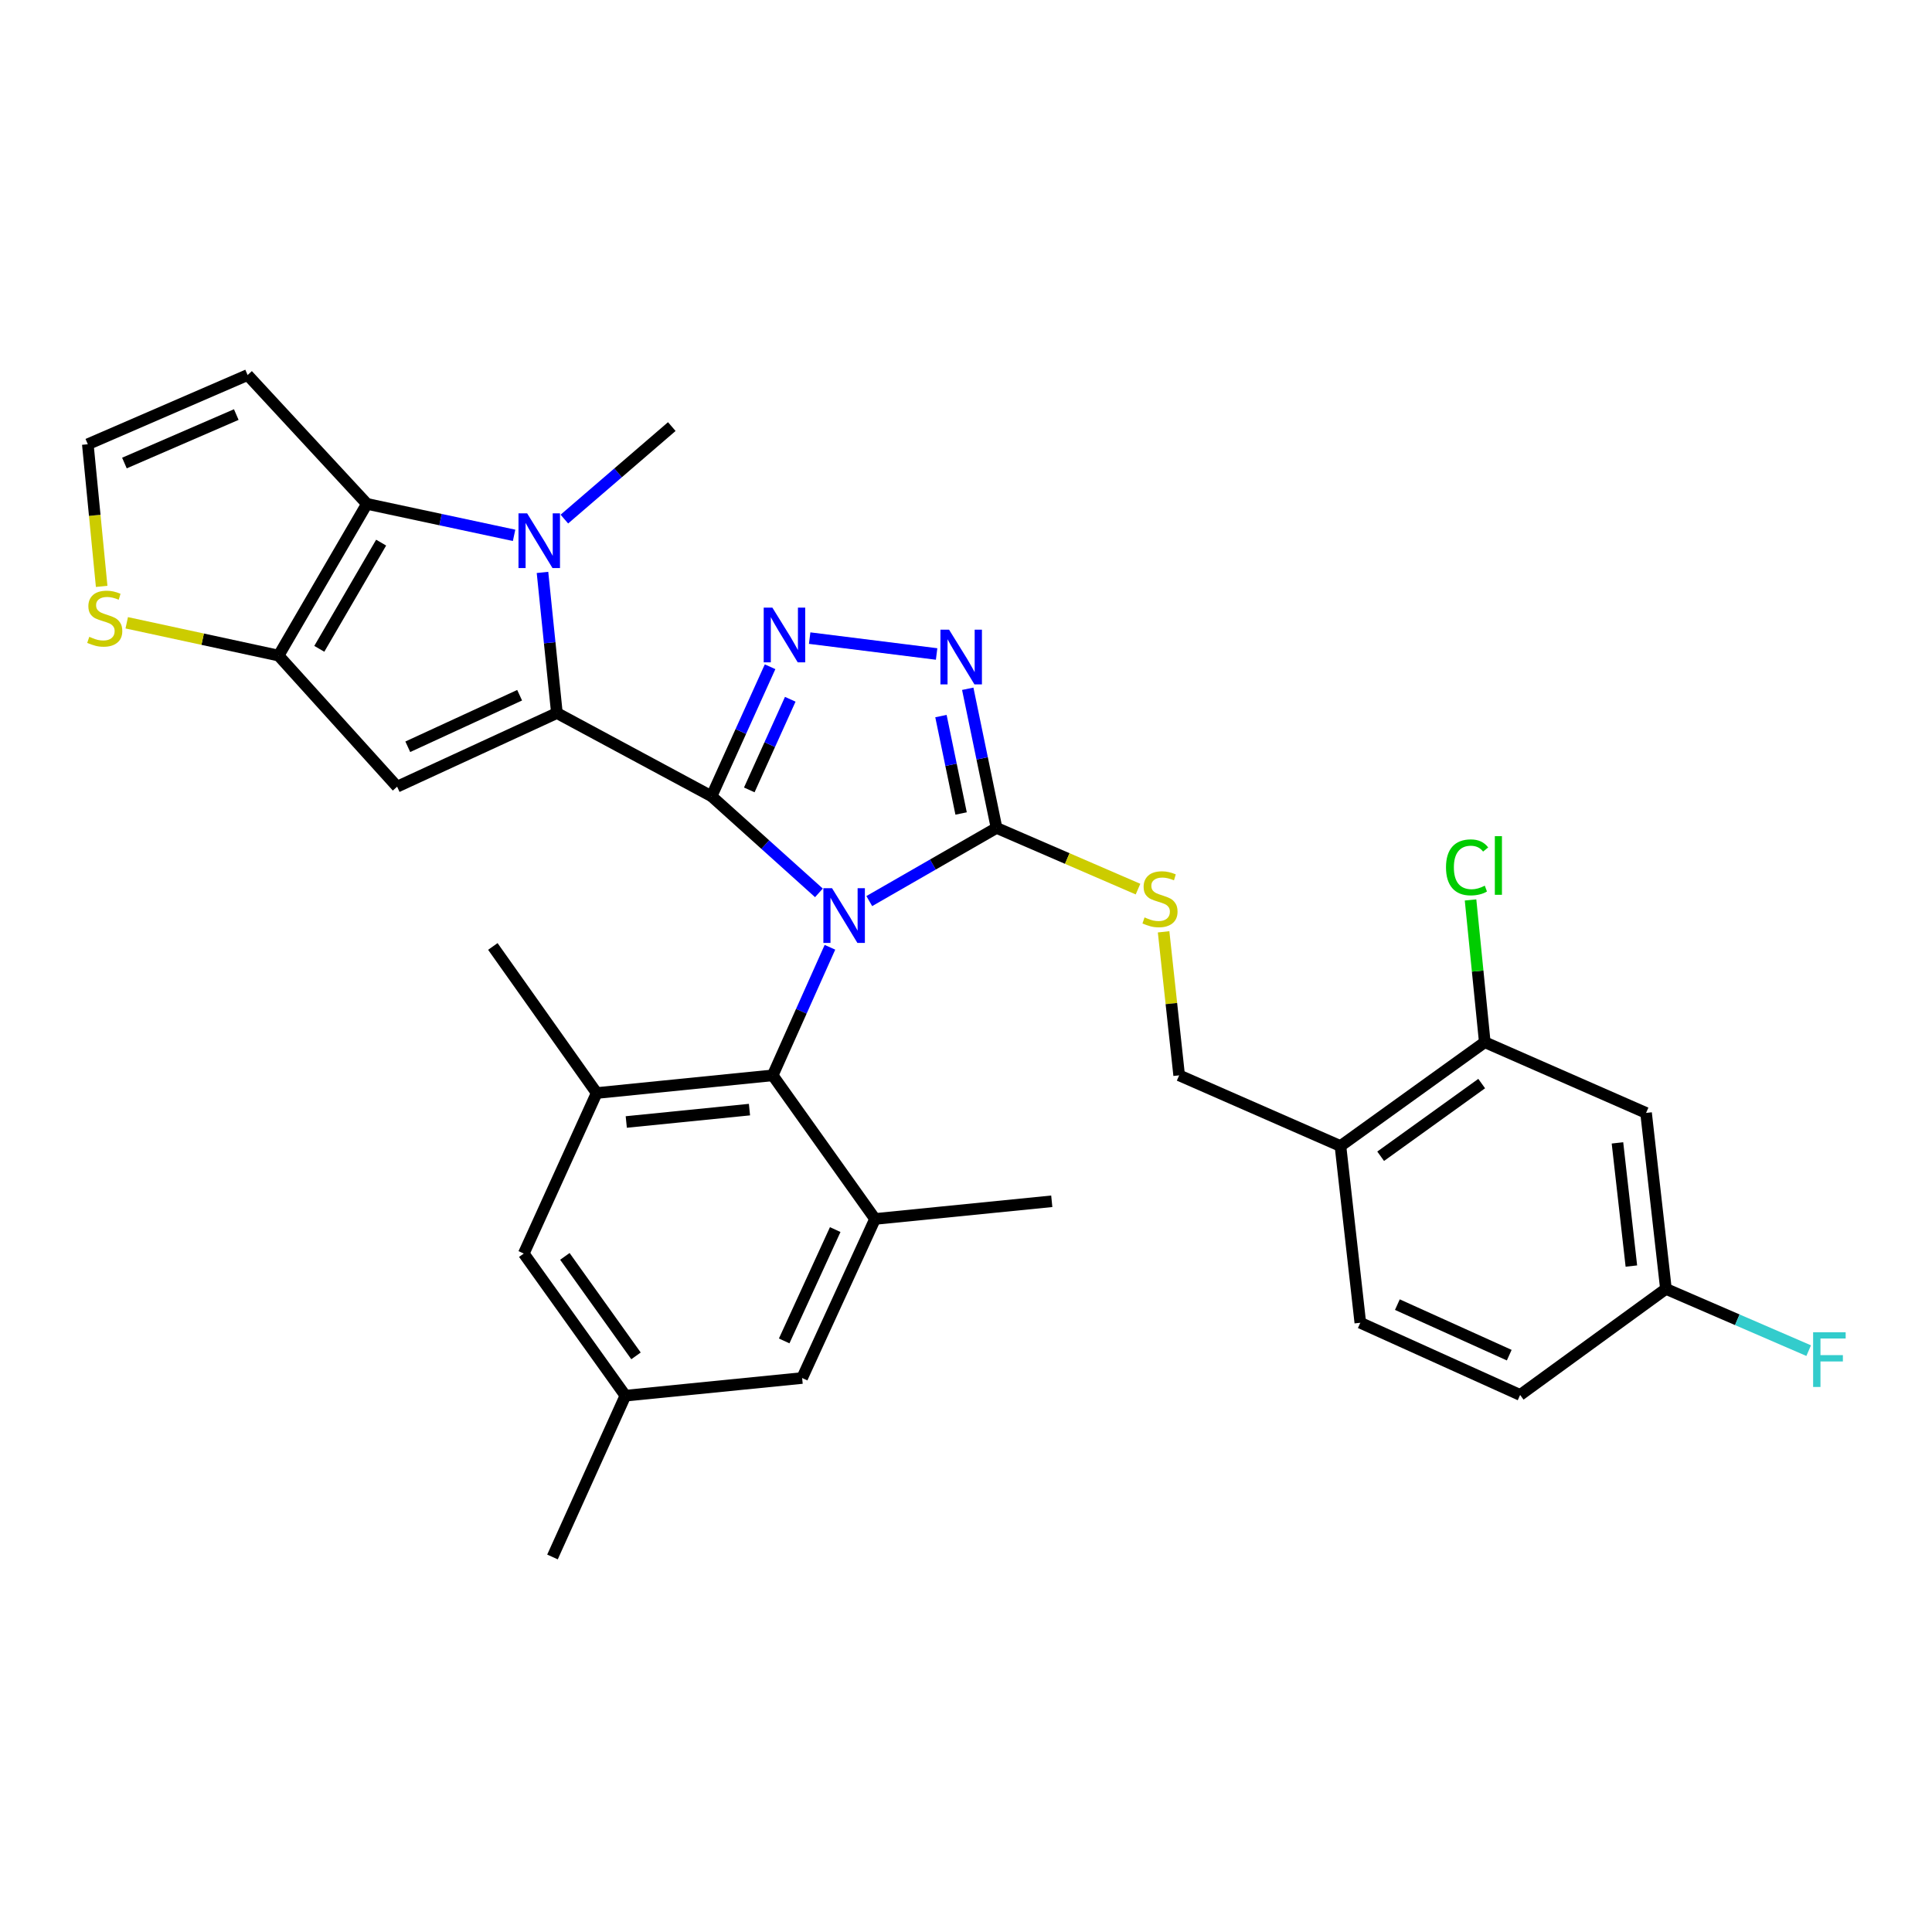 <?xml version='1.0' encoding='iso-8859-1'?>
<svg version='1.1' baseProfile='full'
              xmlns='http://www.w3.org/2000/svg'
                      xmlns:rdkit='http://www.rdkit.org/xml'
                      xmlns:xlink='http://www.w3.org/1999/xlink'
                  xml:space='preserve'
width='1000px' height='1000px' viewBox='0 0 1000 1000'>
<!-- END OF HEADER -->
<rect style='opacity:1.0;fill:#FFFFFF;stroke:none' width='1000' height='1000' x='0' y='0'> </rect>
<path class='bond-0' d='M 423.872,462.143 L 396.082,437.139' style='fill:none;fill-rule:evenodd;stroke:#0000FF;stroke-width:6px;stroke-linecap:butt;stroke-linejoin:miter;stroke-opacity:1' />
<path class='bond-0' d='M 396.082,437.139 L 368.292,412.135' style='fill:none;fill-rule:evenodd;stroke:#000000;stroke-width:6px;stroke-linecap:butt;stroke-linejoin:miter;stroke-opacity:1' />
<path class='bond-4' d='M 449.935,466.401 L 482.873,447.465' style='fill:none;fill-rule:evenodd;stroke:#0000FF;stroke-width:6px;stroke-linecap:butt;stroke-linejoin:miter;stroke-opacity:1' />
<path class='bond-4' d='M 482.873,447.465 L 515.811,428.529' style='fill:none;fill-rule:evenodd;stroke:#000000;stroke-width:6px;stroke-linecap:butt;stroke-linejoin:miter;stroke-opacity:1' />
<path class='bond-9' d='M 429.578,490.308 L 414.762,523.451' style='fill:none;fill-rule:evenodd;stroke:#0000FF;stroke-width:6px;stroke-linecap:butt;stroke-linejoin:miter;stroke-opacity:1' />
<path class='bond-9' d='M 414.762,523.451 L 399.947,556.593' style='fill:none;fill-rule:evenodd;stroke:#000000;stroke-width:6px;stroke-linecap:butt;stroke-linejoin:miter;stroke-opacity:1' />
<path class='bond-1' d='M 368.292,412.135 L 288.25,369.067' style='fill:none;fill-rule:evenodd;stroke:#000000;stroke-width:6px;stroke-linecap:butt;stroke-linejoin:miter;stroke-opacity:1' />
<path class='bond-3' d='M 368.292,412.135 L 383.444,378.621' style='fill:none;fill-rule:evenodd;stroke:#000000;stroke-width:6px;stroke-linecap:butt;stroke-linejoin:miter;stroke-opacity:1' />
<path class='bond-3' d='M 383.444,378.621 L 398.596,345.108' style='fill:none;fill-rule:evenodd;stroke:#0000FF;stroke-width:6px;stroke-linecap:butt;stroke-linejoin:miter;stroke-opacity:1' />
<path class='bond-3' d='M 387.826,408.858 L 398.432,385.398' style='fill:none;fill-rule:evenodd;stroke:#000000;stroke-width:6px;stroke-linecap:butt;stroke-linejoin:miter;stroke-opacity:1' />
<path class='bond-3' d='M 398.432,385.398 L 409.038,361.938' style='fill:none;fill-rule:evenodd;stroke:#0000FF;stroke-width:6px;stroke-linecap:butt;stroke-linejoin:miter;stroke-opacity:1' />
<path class='bond-2' d='M 288.25,369.067 L 284.521,332.673' style='fill:none;fill-rule:evenodd;stroke:#000000;stroke-width:6px;stroke-linecap:butt;stroke-linejoin:miter;stroke-opacity:1' />
<path class='bond-2' d='M 284.521,332.673 L 280.792,296.278' style='fill:none;fill-rule:evenodd;stroke:#0000FF;stroke-width:6px;stroke-linecap:butt;stroke-linejoin:miter;stroke-opacity:1' />
<path class='bond-5' d='M 288.25,369.067 L 205.548,407.182' style='fill:none;fill-rule:evenodd;stroke:#000000;stroke-width:6px;stroke-linecap:butt;stroke-linejoin:miter;stroke-opacity:1' />
<path class='bond-5' d='M 268.959,359.845 L 211.068,386.526' style='fill:none;fill-rule:evenodd;stroke:#000000;stroke-width:6px;stroke-linecap:butt;stroke-linejoin:miter;stroke-opacity:1' />
<path class='bond-6' d='M 266.091,277.093 L 228.006,268.949' style='fill:none;fill-rule:evenodd;stroke:#0000FF;stroke-width:6px;stroke-linecap:butt;stroke-linejoin:miter;stroke-opacity:1' />
<path class='bond-6' d='M 228.006,268.949 L 189.922,260.805' style='fill:none;fill-rule:evenodd;stroke:#000000;stroke-width:6px;stroke-linecap:butt;stroke-linejoin:miter;stroke-opacity:1' />
<path class='bond-25' d='M 292.115,268.68 L 319.918,244.739' style='fill:none;fill-rule:evenodd;stroke:#0000FF;stroke-width:6px;stroke-linecap:butt;stroke-linejoin:miter;stroke-opacity:1' />
<path class='bond-25' d='M 319.918,244.739 L 347.722,220.798' style='fill:none;fill-rule:evenodd;stroke:#000000;stroke-width:6px;stroke-linecap:butt;stroke-linejoin:miter;stroke-opacity:1' />
<path class='bond-32' d='M 419.078,330.287 L 484.791,338.5' style='fill:none;fill-rule:evenodd;stroke:#0000FF;stroke-width:6px;stroke-linecap:butt;stroke-linejoin:miter;stroke-opacity:1' />
<path class='bond-8' d='M 515.811,428.529 L 508.358,392.518' style='fill:none;fill-rule:evenodd;stroke:#000000;stroke-width:6px;stroke-linecap:butt;stroke-linejoin:miter;stroke-opacity:1' />
<path class='bond-8' d='M 508.358,392.518 L 500.905,356.507' style='fill:none;fill-rule:evenodd;stroke:#0000FF;stroke-width:6px;stroke-linecap:butt;stroke-linejoin:miter;stroke-opacity:1' />
<path class='bond-8' d='M 497.468,421.06 L 492.251,395.852' style='fill:none;fill-rule:evenodd;stroke:#000000;stroke-width:6px;stroke-linecap:butt;stroke-linejoin:miter;stroke-opacity:1' />
<path class='bond-8' d='M 492.251,395.852 L 487.033,370.644' style='fill:none;fill-rule:evenodd;stroke:#0000FF;stroke-width:6px;stroke-linecap:butt;stroke-linejoin:miter;stroke-opacity:1' />
<path class='bond-14' d='M 515.811,428.529 L 552.42,444.366' style='fill:none;fill-rule:evenodd;stroke:#000000;stroke-width:6px;stroke-linecap:butt;stroke-linejoin:miter;stroke-opacity:1' />
<path class='bond-14' d='M 552.42,444.366 L 589.029,460.203' style='fill:none;fill-rule:evenodd;stroke:#CCCC00;stroke-width:6px;stroke-linecap:butt;stroke-linejoin:miter;stroke-opacity:1' />
<path class='bond-7' d='M 205.548,407.182 L 144.194,339.331' style='fill:none;fill-rule:evenodd;stroke:#000000;stroke-width:6px;stroke-linecap:butt;stroke-linejoin:miter;stroke-opacity:1' />
<path class='bond-13' d='M 189.922,260.805 L 128.165,194.114' style='fill:none;fill-rule:evenodd;stroke:#000000;stroke-width:6px;stroke-linecap:butt;stroke-linejoin:miter;stroke-opacity:1' />
<path class='bond-34' d='M 189.922,260.805 L 144.194,339.331' style='fill:none;fill-rule:evenodd;stroke:#000000;stroke-width:6px;stroke-linecap:butt;stroke-linejoin:miter;stroke-opacity:1' />
<path class='bond-34' d='M 197.277,280.862 L 165.267,335.829' style='fill:none;fill-rule:evenodd;stroke:#000000;stroke-width:6px;stroke-linecap:butt;stroke-linejoin:miter;stroke-opacity:1' />
<path class='bond-12' d='M 144.194,339.331 L 104.897,330.841' style='fill:none;fill-rule:evenodd;stroke:#000000;stroke-width:6px;stroke-linecap:butt;stroke-linejoin:miter;stroke-opacity:1' />
<path class='bond-12' d='M 104.897,330.841 L 65.599,322.352' style='fill:none;fill-rule:evenodd;stroke:#CCCC00;stroke-width:6px;stroke-linecap:butt;stroke-linejoin:miter;stroke-opacity:1' />
<path class='bond-10' d='M 399.947,556.593 L 308.847,565.75' style='fill:none;fill-rule:evenodd;stroke:#000000;stroke-width:6px;stroke-linecap:butt;stroke-linejoin:miter;stroke-opacity:1' />
<path class='bond-10' d='M 387.927,574.333 L 324.157,580.743' style='fill:none;fill-rule:evenodd;stroke:#000000;stroke-width:6px;stroke-linecap:butt;stroke-linejoin:miter;stroke-opacity:1' />
<path class='bond-11' d='M 399.947,556.593 L 452.921,630.933' style='fill:none;fill-rule:evenodd;stroke:#000000;stroke-width:6px;stroke-linecap:butt;stroke-linejoin:miter;stroke-opacity:1' />
<path class='bond-19' d='M 308.847,565.75 L 271.106,648.835' style='fill:none;fill-rule:evenodd;stroke:#000000;stroke-width:6px;stroke-linecap:butt;stroke-linejoin:miter;stroke-opacity:1' />
<path class='bond-29' d='M 308.847,565.75 L 255.096,489.884' style='fill:none;fill-rule:evenodd;stroke:#000000;stroke-width:6px;stroke-linecap:butt;stroke-linejoin:miter;stroke-opacity:1' />
<path class='bond-20' d='M 452.921,630.933 L 415.18,713.26' style='fill:none;fill-rule:evenodd;stroke:#000000;stroke-width:6px;stroke-linecap:butt;stroke-linejoin:miter;stroke-opacity:1' />
<path class='bond-20' d='M 432.308,636.428 L 405.889,694.056' style='fill:none;fill-rule:evenodd;stroke:#000000;stroke-width:6px;stroke-linecap:butt;stroke-linejoin:miter;stroke-opacity:1' />
<path class='bond-30' d='M 452.921,630.933 L 544.396,621.777' style='fill:none;fill-rule:evenodd;stroke:#000000;stroke-width:6px;stroke-linecap:butt;stroke-linejoin:miter;stroke-opacity:1' />
<path class='bond-17' d='M 52.622,303.514 L 49.038,266.73' style='fill:none;fill-rule:evenodd;stroke:#CCCC00;stroke-width:6px;stroke-linecap:butt;stroke-linejoin:miter;stroke-opacity:1' />
<path class='bond-17' d='M 49.038,266.73 L 45.455,229.945' style='fill:none;fill-rule:evenodd;stroke:#000000;stroke-width:6px;stroke-linecap:butt;stroke-linejoin:miter;stroke-opacity:1' />
<path class='bond-35' d='M 128.165,194.114 L 45.455,229.945' style='fill:none;fill-rule:evenodd;stroke:#000000;stroke-width:6px;stroke-linecap:butt;stroke-linejoin:miter;stroke-opacity:1' />
<path class='bond-35' d='M 122.297,214.582 L 64.4,239.664' style='fill:none;fill-rule:evenodd;stroke:#000000;stroke-width:6px;stroke-linecap:butt;stroke-linejoin:miter;stroke-opacity:1' />
<path class='bond-21' d='M 602.276,482.308 L 606.302,519.451' style='fill:none;fill-rule:evenodd;stroke:#CCCC00;stroke-width:6px;stroke-linecap:butt;stroke-linejoin:miter;stroke-opacity:1' />
<path class='bond-21' d='M 606.302,519.451 L 610.328,556.593' style='fill:none;fill-rule:evenodd;stroke:#000000;stroke-width:6px;stroke-linecap:butt;stroke-linejoin:miter;stroke-opacity:1' />
<path class='bond-15' d='M 768.521,539.441 L 693.816,593.183' style='fill:none;fill-rule:evenodd;stroke:#000000;stroke-width:6px;stroke-linecap:butt;stroke-linejoin:miter;stroke-opacity:1' />
<path class='bond-15' d='M 766.921,560.855 L 714.627,598.474' style='fill:none;fill-rule:evenodd;stroke:#000000;stroke-width:6px;stroke-linecap:butt;stroke-linejoin:miter;stroke-opacity:1' />
<path class='bond-18' d='M 768.521,539.441 L 852,576.049' style='fill:none;fill-rule:evenodd;stroke:#000000;stroke-width:6px;stroke-linecap:butt;stroke-linejoin:miter;stroke-opacity:1' />
<path class='bond-26' d='M 768.521,539.441 L 764.836,502.623' style='fill:none;fill-rule:evenodd;stroke:#000000;stroke-width:6px;stroke-linecap:butt;stroke-linejoin:miter;stroke-opacity:1' />
<path class='bond-26' d='M 764.836,502.623 L 761.15,465.805' style='fill:none;fill-rule:evenodd;stroke:#00CC00;stroke-width:6px;stroke-linecap:butt;stroke-linejoin:miter;stroke-opacity:1' />
<path class='bond-16' d='M 693.816,593.183 L 610.328,556.593' style='fill:none;fill-rule:evenodd;stroke:#000000;stroke-width:6px;stroke-linecap:butt;stroke-linejoin:miter;stroke-opacity:1' />
<path class='bond-23' d='M 693.816,593.183 L 704.096,684.657' style='fill:none;fill-rule:evenodd;stroke:#000000;stroke-width:6px;stroke-linecap:butt;stroke-linejoin:miter;stroke-opacity:1' />
<path class='bond-36' d='M 852,576.049 L 862.28,667.13' style='fill:none;fill-rule:evenodd;stroke:#000000;stroke-width:6px;stroke-linecap:butt;stroke-linejoin:miter;stroke-opacity:1' />
<path class='bond-36' d='M 837.196,591.556 L 844.393,655.313' style='fill:none;fill-rule:evenodd;stroke:#000000;stroke-width:6px;stroke-linecap:butt;stroke-linejoin:miter;stroke-opacity:1' />
<path class='bond-33' d='M 271.106,648.835 L 323.706,722.398' style='fill:none;fill-rule:evenodd;stroke:#000000;stroke-width:6px;stroke-linecap:butt;stroke-linejoin:miter;stroke-opacity:1' />
<path class='bond-33' d='M 292.377,650.302 L 329.196,701.797' style='fill:none;fill-rule:evenodd;stroke:#000000;stroke-width:6px;stroke-linecap:butt;stroke-linejoin:miter;stroke-opacity:1' />
<path class='bond-22' d='M 415.18,713.26 L 323.706,722.398' style='fill:none;fill-rule:evenodd;stroke:#000000;stroke-width:6px;stroke-linecap:butt;stroke-linejoin:miter;stroke-opacity:1' />
<path class='bond-31' d='M 323.706,722.398 L 285.965,805.886' style='fill:none;fill-rule:evenodd;stroke:#000000;stroke-width:6px;stroke-linecap:butt;stroke-linejoin:miter;stroke-opacity:1' />
<path class='bond-27' d='M 704.096,684.657 L 786.816,722.024' style='fill:none;fill-rule:evenodd;stroke:#000000;stroke-width:6px;stroke-linecap:butt;stroke-linejoin:miter;stroke-opacity:1' />
<path class='bond-27' d='M 723.276,675.272 L 781.18,701.428' style='fill:none;fill-rule:evenodd;stroke:#000000;stroke-width:6px;stroke-linecap:butt;stroke-linejoin:miter;stroke-opacity:1' />
<path class='bond-24' d='M 862.28,667.13 L 786.816,722.024' style='fill:none;fill-rule:evenodd;stroke:#000000;stroke-width:6px;stroke-linecap:butt;stroke-linejoin:miter;stroke-opacity:1' />
<path class='bond-28' d='M 862.28,667.13 L 899.223,683.11' style='fill:none;fill-rule:evenodd;stroke:#000000;stroke-width:6px;stroke-linecap:butt;stroke-linejoin:miter;stroke-opacity:1' />
<path class='bond-28' d='M 899.223,683.11 L 936.167,699.09' style='fill:none;fill-rule:evenodd;stroke:#33CCCC;stroke-width:6px;stroke-linecap:butt;stroke-linejoin:miter;stroke-opacity:1' />
<path  class='atom-0' d='M 430.66 459.723
L 439.94 474.723
Q 440.86 476.203, 442.34 478.883
Q 443.82 481.563, 443.9 481.723
L 443.9 459.723
L 447.66 459.723
L 447.66 488.043
L 443.78 488.043
L 433.82 471.643
Q 432.66 469.723, 431.42 467.523
Q 430.22 465.323, 429.86 464.643
L 429.86 488.043
L 426.18 488.043
L 426.18 459.723
L 430.66 459.723
' fill='#0000FF'/>
<path  class='atom-3' d='M 272.851 265.717
L 282.131 280.717
Q 283.051 282.197, 284.531 284.877
Q 286.011 287.557, 286.091 287.717
L 286.091 265.717
L 289.851 265.717
L 289.851 294.037
L 285.971 294.037
L 276.011 277.637
Q 274.851 275.717, 273.611 273.517
Q 272.411 271.317, 272.051 270.637
L 272.051 294.037
L 268.371 294.037
L 268.371 265.717
L 272.851 265.717
' fill='#0000FF'/>
<path  class='atom-4' d='M 399.773 314.497
L 409.053 329.497
Q 409.973 330.977, 411.453 333.657
Q 412.933 336.337, 413.013 336.497
L 413.013 314.497
L 416.773 314.497
L 416.773 342.817
L 412.893 342.817
L 402.933 326.417
Q 401.773 324.497, 400.533 322.297
Q 399.333 320.097, 398.973 319.417
L 398.973 342.817
L 395.293 342.817
L 395.293 314.497
L 399.773 314.497
' fill='#0000FF'/>
<path  class='atom-9' d='M 491.247 325.929
L 500.527 340.929
Q 501.447 342.409, 502.927 345.089
Q 504.407 347.769, 504.487 347.929
L 504.487 325.929
L 508.247 325.929
L 508.247 354.249
L 504.367 354.249
L 494.407 337.849
Q 493.247 335.929, 492.007 333.729
Q 490.807 331.529, 490.447 330.849
L 490.447 354.249
L 486.767 354.249
L 486.767 325.929
L 491.247 325.929
' fill='#0000FF'/>
<path  class='atom-13' d='M 46.218 329.614
Q 46.538 329.734, 47.858 330.294
Q 49.178 330.854, 50.618 331.214
Q 52.098 331.534, 53.538 331.534
Q 56.218 331.534, 57.778 330.254
Q 59.338 328.934, 59.338 326.654
Q 59.338 325.094, 58.538 324.134
Q 57.778 323.174, 56.578 322.654
Q 55.378 322.134, 53.378 321.534
Q 50.858 320.774, 49.338 320.054
Q 47.858 319.334, 46.778 317.814
Q 45.738 316.294, 45.738 313.734
Q 45.738 310.174, 48.138 307.974
Q 50.578 305.774, 55.378 305.774
Q 58.658 305.774, 62.378 307.334
L 61.458 310.414
Q 58.058 309.014, 55.498 309.014
Q 52.738 309.014, 51.218 310.174
Q 49.698 311.294, 49.738 313.254
Q 49.738 314.774, 50.498 315.694
Q 51.298 316.614, 52.418 317.134
Q 53.578 317.654, 55.498 318.254
Q 58.058 319.054, 59.578 319.854
Q 61.098 320.654, 62.178 322.294
Q 63.298 323.894, 63.298 326.654
Q 63.298 330.574, 60.658 332.694
Q 58.058 334.774, 53.698 334.774
Q 51.178 334.774, 49.258 334.214
Q 47.378 333.694, 45.138 332.774
L 46.218 329.614
' fill='#CCCC00'/>
<path  class='atom-15' d='M 592.413 474.848
Q 592.733 474.968, 594.053 475.528
Q 595.373 476.088, 596.813 476.448
Q 598.293 476.768, 599.733 476.768
Q 602.413 476.768, 603.973 475.488
Q 605.533 474.168, 605.533 471.888
Q 605.533 470.328, 604.733 469.368
Q 603.973 468.408, 602.773 467.888
Q 601.573 467.368, 599.573 466.768
Q 597.053 466.008, 595.533 465.288
Q 594.053 464.568, 592.973 463.048
Q 591.933 461.528, 591.933 458.968
Q 591.933 455.408, 594.333 453.208
Q 596.773 451.008, 601.573 451.008
Q 604.853 451.008, 608.573 452.568
L 607.653 455.648
Q 604.253 454.248, 601.693 454.248
Q 598.933 454.248, 597.413 455.408
Q 595.893 456.528, 595.933 458.488
Q 595.933 460.008, 596.693 460.928
Q 597.493 461.848, 598.613 462.368
Q 599.773 462.888, 601.693 463.488
Q 604.253 464.288, 605.773 465.088
Q 607.293 465.888, 608.373 467.528
Q 609.493 469.128, 609.493 471.888
Q 609.493 475.808, 606.853 477.928
Q 604.253 480.008, 599.893 480.008
Q 597.373 480.008, 595.453 479.448
Q 593.573 478.928, 591.333 478.008
L 592.413 474.848
' fill='#CCCC00'/>
<path  class='atom-27' d='M 748.445 448.947
Q 748.445 441.907, 751.725 438.227
Q 755.045 434.507, 761.325 434.507
Q 767.165 434.507, 770.285 438.627
L 767.645 440.787
Q 765.365 437.787, 761.325 437.787
Q 757.045 437.787, 754.765 440.667
Q 752.525 443.507, 752.525 448.947
Q 752.525 454.547, 754.845 457.427
Q 757.205 460.307, 761.765 460.307
Q 764.885 460.307, 768.525 458.427
L 769.645 461.427
Q 768.165 462.387, 765.925 462.947
Q 763.685 463.507, 761.205 463.507
Q 755.045 463.507, 751.725 459.747
Q 748.445 455.987, 748.445 448.947
' fill='#00CC00'/>
<path  class='atom-27' d='M 773.725 432.787
L 777.405 432.787
L 777.405 463.147
L 773.725 463.147
L 773.725 432.787
' fill='#00CC00'/>
<path  class='atom-29' d='M 938.471 689.569
L 955.311 689.569
L 955.311 692.809
L 942.271 692.809
L 942.271 701.409
L 953.871 701.409
L 953.871 704.689
L 942.271 704.689
L 942.271 717.889
L 938.471 717.889
L 938.471 689.569
' fill='#33CCCC'/>
</svg>
